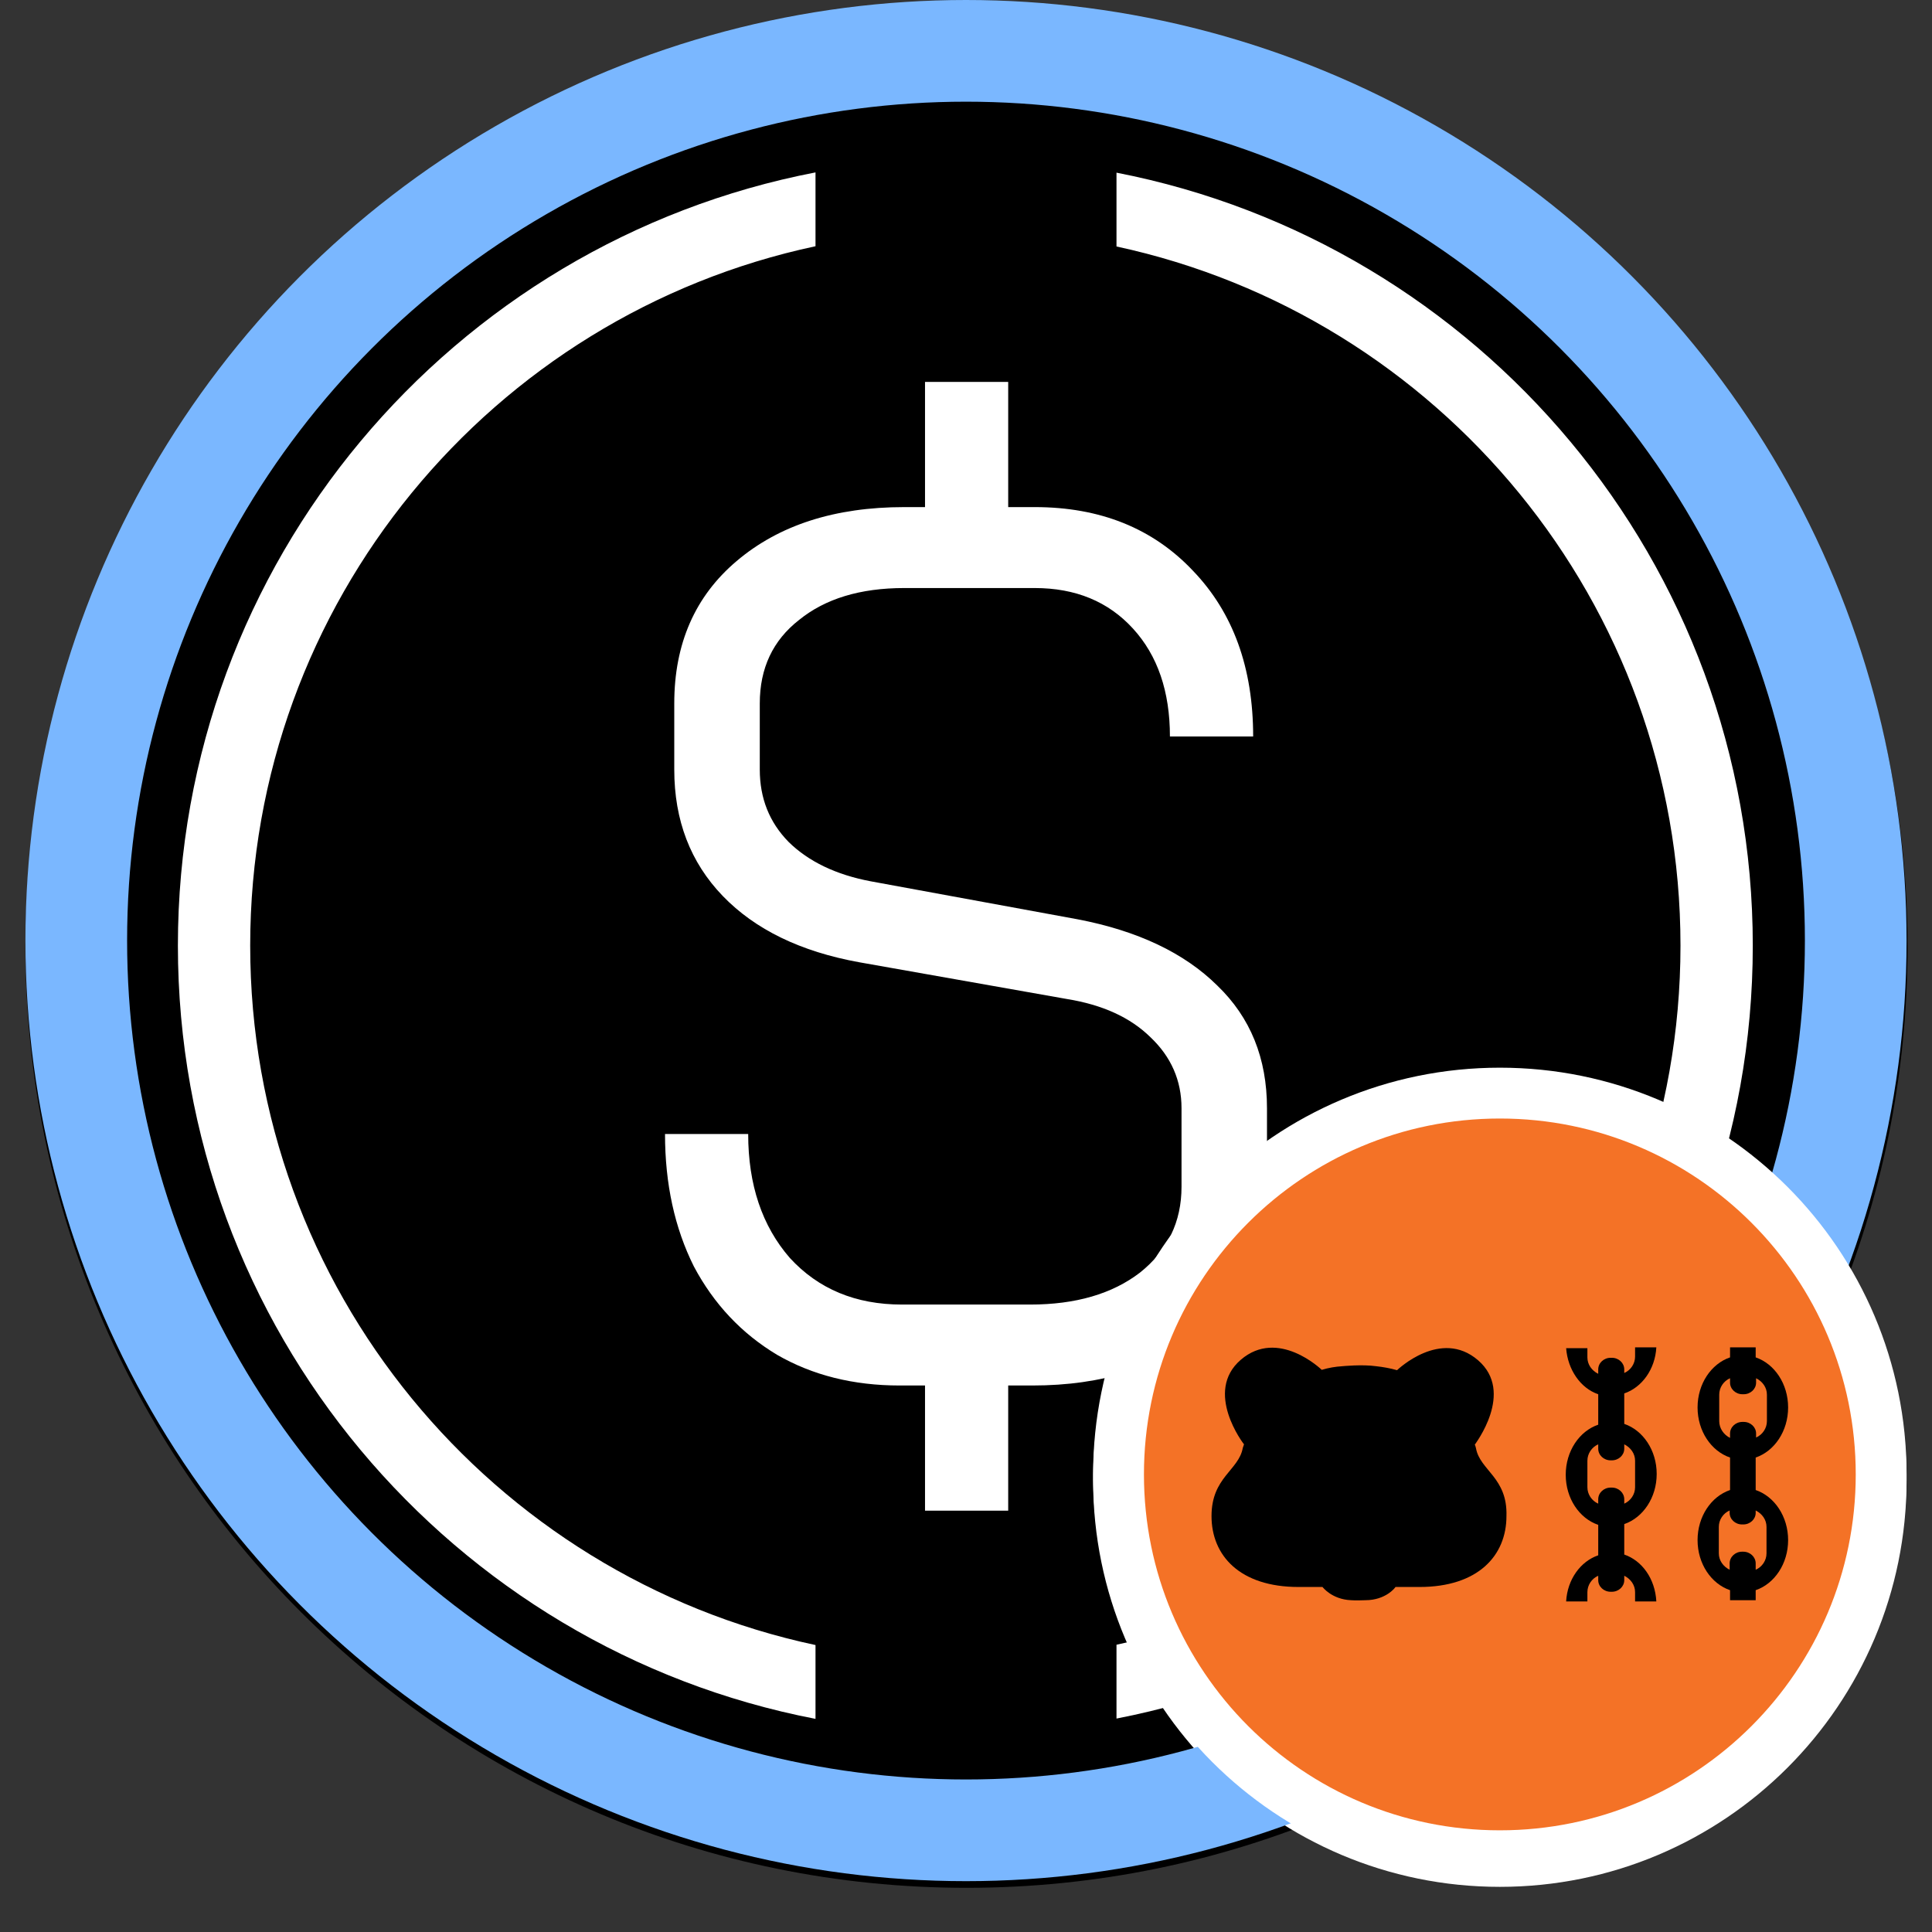 <svg width="38" height="38" viewBox="0 0 38 38" fill="none" xmlns="http://www.w3.org/2000/svg">
<rect x="0" y="0" width="38" height="38" fill="#333333" stroke="none"/>
<path d="M19.009 0.447H19.01C29.047 0.447 37.184 8.584 37.184 18.621V18.622C37.184 28.659 29.047 36.796 19.01 36.796H19.009C8.972 36.796 0.835 28.659 0.835 18.622V18.621C0.835 8.584 8.972 0.447 19.009 0.447Z" fill="black" stroke="black" stroke-width="0.67"/>
<path fill-rule="evenodd" clip-rule="evenodd" d="M16.04 3.391C8.895 4.767 3.499 11.053 3.499 18.599C3.499 26.146 8.895 32.431 16.04 33.808V32.356C9.686 31.002 4.921 25.357 4.921 18.599C4.921 11.842 9.686 6.197 16.04 4.843V3.391ZM21.96 4.848V3.396C29.091 4.783 34.475 11.062 34.475 18.599C34.475 26.136 29.091 32.416 21.96 33.802V32.35C28.3 30.986 33.053 25.348 33.053 18.599C33.053 11.851 28.3 6.213 21.96 4.848Z" fill="white"/>
<path d="M21.193 18.081C22.375 18.307 23.292 18.741 23.943 19.385C24.595 20.012 24.92 20.816 24.92 21.798V23.342C24.92 24.516 24.496 25.465 23.648 26.189C22.799 26.897 21.686 27.251 20.307 27.251H19.83V29.713H18.194V27.251H17.694C16.785 27.251 15.982 27.05 15.285 26.648C14.588 26.23 14.042 25.651 13.648 24.91C13.27 24.154 13.08 23.286 13.08 22.304H14.716C14.716 23.302 14.989 24.114 15.535 24.742C16.095 25.353 16.83 25.659 17.739 25.659H20.262C21.155 25.659 21.875 25.45 22.421 25.031C22.966 24.597 23.239 24.034 23.239 23.342V21.798C23.239 21.251 23.034 20.784 22.625 20.398C22.231 20.012 21.686 19.763 20.989 19.65L16.898 18.926C15.747 18.717 14.853 18.283 14.216 17.623C13.58 16.963 13.262 16.135 13.262 15.137V13.835C13.262 12.66 13.671 11.727 14.489 11.035C15.322 10.328 16.421 9.974 17.785 9.974H18.194V7.512H19.83V9.974H20.352C21.64 9.974 22.678 10.392 23.466 11.228C24.254 12.049 24.648 13.135 24.648 14.486H23.011C23.011 13.601 22.769 12.893 22.284 12.363C21.799 11.832 21.155 11.566 20.352 11.566H17.785C16.921 11.566 16.232 11.775 15.716 12.194C15.201 12.596 14.944 13.143 14.944 13.835V15.137C14.944 15.701 15.133 16.175 15.512 16.561C15.906 16.947 16.444 17.205 17.125 17.334L21.193 18.081Z" fill="white"/>
<path d="M29.5 21.612H29.5C33.642 21.612 37 24.97 37 29.112V29.113C37 33.255 33.642 36.612 29.5 36.612H29.5C25.358 36.612 22 33.255 22 29.113V29.112C22 24.97 25.358 21.612 29.5 21.612Z" fill="#F47226" stroke="white"/>
<path d="M31.947 30.688V30.089C32.317 29.963 32.585 29.569 32.585 29.104C32.585 28.639 32.317 28.245 31.947 28.119V27.52C32.294 27.401 32.554 27.047 32.578 26.613H32.16V26.794C32.16 26.936 32.073 27.062 31.947 27.118V27.047C31.947 26.921 31.837 26.818 31.703 26.818H31.679C31.545 26.818 31.435 26.921 31.435 27.047V27.133C31.309 27.07 31.222 26.952 31.222 26.81V26.629H30.804C30.836 27.055 31.088 27.417 31.435 27.535V28.134C31.064 28.26 30.796 28.654 30.796 29.119C30.796 29.584 31.064 29.979 31.435 30.105V30.704C31.088 30.822 30.828 31.176 30.804 31.61H31.222V31.429C31.222 31.287 31.309 31.161 31.435 31.105V31.192C31.435 31.318 31.545 31.421 31.679 31.421H31.703C31.837 31.421 31.947 31.318 31.947 31.192V31.105C32.073 31.169 32.16 31.287 32.16 31.429V31.61H32.578C32.554 31.161 32.294 30.806 31.947 30.688ZM31.222 29.364V28.844C31.222 28.702 31.309 28.576 31.435 28.52V28.607C31.435 28.733 31.545 28.836 31.679 28.836H31.703C31.837 28.836 31.947 28.733 31.947 28.607V28.52C32.073 28.584 32.16 28.702 32.16 28.844V29.364C32.16 29.506 32.073 29.632 31.947 29.687V29.6C31.947 29.474 31.837 29.372 31.703 29.372H31.679C31.545 29.372 31.435 29.474 31.435 29.6V29.687C31.309 29.632 31.222 29.506 31.222 29.364Z" fill="black"/>
<path d="M34.532 29.419V28.781C34.902 28.654 35.17 28.26 35.17 27.795C35.17 27.331 34.902 26.936 34.532 26.81V26.613H34.028V26.81C33.657 26.936 33.389 27.331 33.389 27.795C33.389 28.26 33.657 28.654 34.028 28.781V29.419C33.657 29.545 33.389 29.939 33.389 30.404C33.389 30.869 33.657 31.263 34.028 31.389V31.586H34.532V31.389C34.902 31.263 35.17 30.869 35.17 30.404C35.17 29.939 34.902 29.545 34.532 29.419ZM33.815 28.063V27.543C33.815 27.401 33.902 27.275 34.028 27.22V27.307C34.028 27.433 34.138 27.535 34.272 27.535H34.296C34.43 27.535 34.54 27.433 34.54 27.307V27.22C34.666 27.283 34.753 27.401 34.753 27.543V28.063C34.753 28.205 34.666 28.331 34.54 28.387V28.308C34.54 28.182 34.43 28.079 34.296 28.079H34.272C34.138 28.079 34.028 28.182 34.028 28.308V28.394C33.902 28.331 33.815 28.205 33.815 28.063ZM34.745 30.664C34.745 30.806 34.658 30.932 34.532 30.987V30.861C34.532 30.735 34.422 30.633 34.288 30.633H34.264C34.13 30.633 34.02 30.735 34.02 30.861V30.987C33.894 30.924 33.807 30.806 33.807 30.664V30.144C33.807 30.002 33.894 29.876 34.02 29.821V29.868C34.02 29.994 34.13 30.097 34.264 30.097H34.288C34.422 30.097 34.532 29.994 34.532 29.868V29.821C34.658 29.884 34.745 30.002 34.745 30.144V30.664Z" fill="black"/>
<path d="M29.031 28.6C29.023 28.576 29.023 28.552 29.007 28.529C29.007 28.521 29.803 27.496 29.07 26.866C28.337 26.235 27.486 27.055 27.478 27.063C27.344 27.023 27.203 27 27.069 26.984C26.793 26.945 26.399 26.984 26.399 26.984C26.265 26.992 26.131 27.015 25.997 27.055C25.989 27.047 25.138 26.227 24.405 26.858C23.672 27.488 24.46 28.513 24.468 28.521C24.46 28.544 24.452 28.568 24.444 28.592C24.365 29.033 23.829 29.167 23.829 29.931C23.829 30.712 24.389 31.326 25.54 31.326H26.012C26.012 31.326 26.194 31.571 26.572 31.587C26.572 31.587 26.659 31.594 26.856 31.587C27.258 31.587 27.447 31.334 27.447 31.326H27.92C29.07 31.326 29.63 30.712 29.63 29.931C29.654 29.175 29.11 29.033 29.031 28.6Z" fill="black"/>
<circle cx="19" cy="18.5" r="17.5" stroke="#7AB7FF" stroke-width="2"/>
<path d="M29.5 21.5H29.5C33.642 21.5 37 24.858 37 29V29C37 33.142 33.642 36.5 29.5 36.5H29.5C25.358 36.5 22 33.142 22 29V29C22 24.858 25.358 21.5 29.5 21.5Z" fill="#F47226" stroke="white"/>
<path d="M31.947 30.576V29.977C32.317 29.85 32.585 29.456 32.585 28.991C32.585 28.526 32.317 28.132 31.947 28.006V27.407C32.294 27.289 32.554 26.934 32.578 26.501H32.16V26.682C32.16 26.824 32.073 26.95 31.947 27.005V26.934C31.947 26.808 31.837 26.706 31.703 26.706H31.679C31.545 26.706 31.435 26.808 31.435 26.934V27.021C31.309 26.958 31.222 26.84 31.222 26.698V26.517H30.804C30.836 26.942 31.088 27.305 31.435 27.423V28.022C31.064 28.148 30.796 28.542 30.796 29.007C30.796 29.472 31.064 29.866 31.435 29.992V30.591C31.088 30.709 30.828 31.064 30.804 31.498H31.222V31.316C31.222 31.174 31.309 31.048 31.435 30.993V31.08C31.435 31.206 31.545 31.308 31.679 31.308H31.703C31.837 31.308 31.947 31.206 31.947 31.08V30.993C32.073 31.056 32.16 31.174 32.16 31.316V31.498H32.578C32.554 31.048 32.294 30.694 31.947 30.576ZM31.222 29.252V28.731C31.222 28.59 31.309 28.463 31.435 28.408V28.495C31.435 28.621 31.545 28.723 31.679 28.723H31.703C31.837 28.723 31.947 28.621 31.947 28.495V28.408C32.073 28.471 32.16 28.59 32.16 28.731V29.252C32.16 29.393 32.073 29.519 31.947 29.575V29.488C31.947 29.362 31.837 29.259 31.703 29.259H31.679C31.545 29.259 31.435 29.362 31.435 29.488V29.575C31.309 29.519 31.222 29.393 31.222 29.252Z" fill="black"/>
<path d="M34.532 29.307V28.668C34.902 28.542 35.17 28.148 35.17 27.683C35.17 27.218 34.902 26.824 34.532 26.698V26.501H34.028V26.698C33.657 26.824 33.389 27.218 33.389 27.683C33.389 28.148 33.657 28.542 34.028 28.668V29.307C33.657 29.433 33.389 29.827 33.389 30.292C33.389 30.757 33.657 31.151 34.028 31.277V31.474H34.532V31.277C34.902 31.151 35.17 30.757 35.17 30.292C35.17 29.827 34.902 29.433 34.532 29.307ZM33.815 27.951V27.431C33.815 27.289 33.902 27.163 34.028 27.108V27.195C34.028 27.321 34.138 27.423 34.272 27.423H34.296C34.43 27.423 34.54 27.321 34.54 27.195V27.108C34.666 27.171 34.753 27.289 34.753 27.431V27.951C34.753 28.093 34.666 28.219 34.54 28.274V28.195C34.54 28.069 34.43 27.967 34.296 27.967H34.272C34.138 27.967 34.028 28.069 34.028 28.195V28.282C33.902 28.219 33.815 28.093 33.815 27.951ZM34.745 30.552C34.745 30.694 34.658 30.82 34.532 30.875V30.749C34.532 30.623 34.422 30.52 34.288 30.52H34.264C34.13 30.52 34.02 30.623 34.02 30.749V30.875C33.894 30.812 33.807 30.694 33.807 30.552V30.032C33.807 29.89 33.894 29.764 34.02 29.709V29.756C34.02 29.882 34.13 29.984 34.264 29.984H34.288C34.422 29.984 34.532 29.882 34.532 29.756V29.709C34.658 29.772 34.745 29.89 34.745 30.032V30.552Z" fill="black"/>
<path d="M29.031 28.487C29.023 28.464 29.023 28.44 29.007 28.416C29.007 28.408 29.803 27.384 29.07 26.753C28.337 26.123 27.486 26.943 27.478 26.95C27.344 26.911 27.203 26.887 27.069 26.872C26.793 26.832 26.399 26.872 26.399 26.872C26.265 26.88 26.131 26.903 25.997 26.943C25.989 26.935 25.138 26.115 24.405 26.745C23.672 27.376 24.46 28.401 24.468 28.408C24.46 28.432 24.452 28.456 24.444 28.479C24.365 28.921 23.829 29.055 23.829 29.819C23.829 30.599 24.389 31.214 25.54 31.214H26.012C26.012 31.214 26.194 31.458 26.572 31.474C26.572 31.474 26.659 31.482 26.856 31.474C27.258 31.474 27.447 31.222 27.447 31.214H27.92C29.07 31.214 29.63 30.599 29.63 29.819C29.654 29.063 29.11 28.921 29.031 28.487Z" fill="black"/>
</svg>
